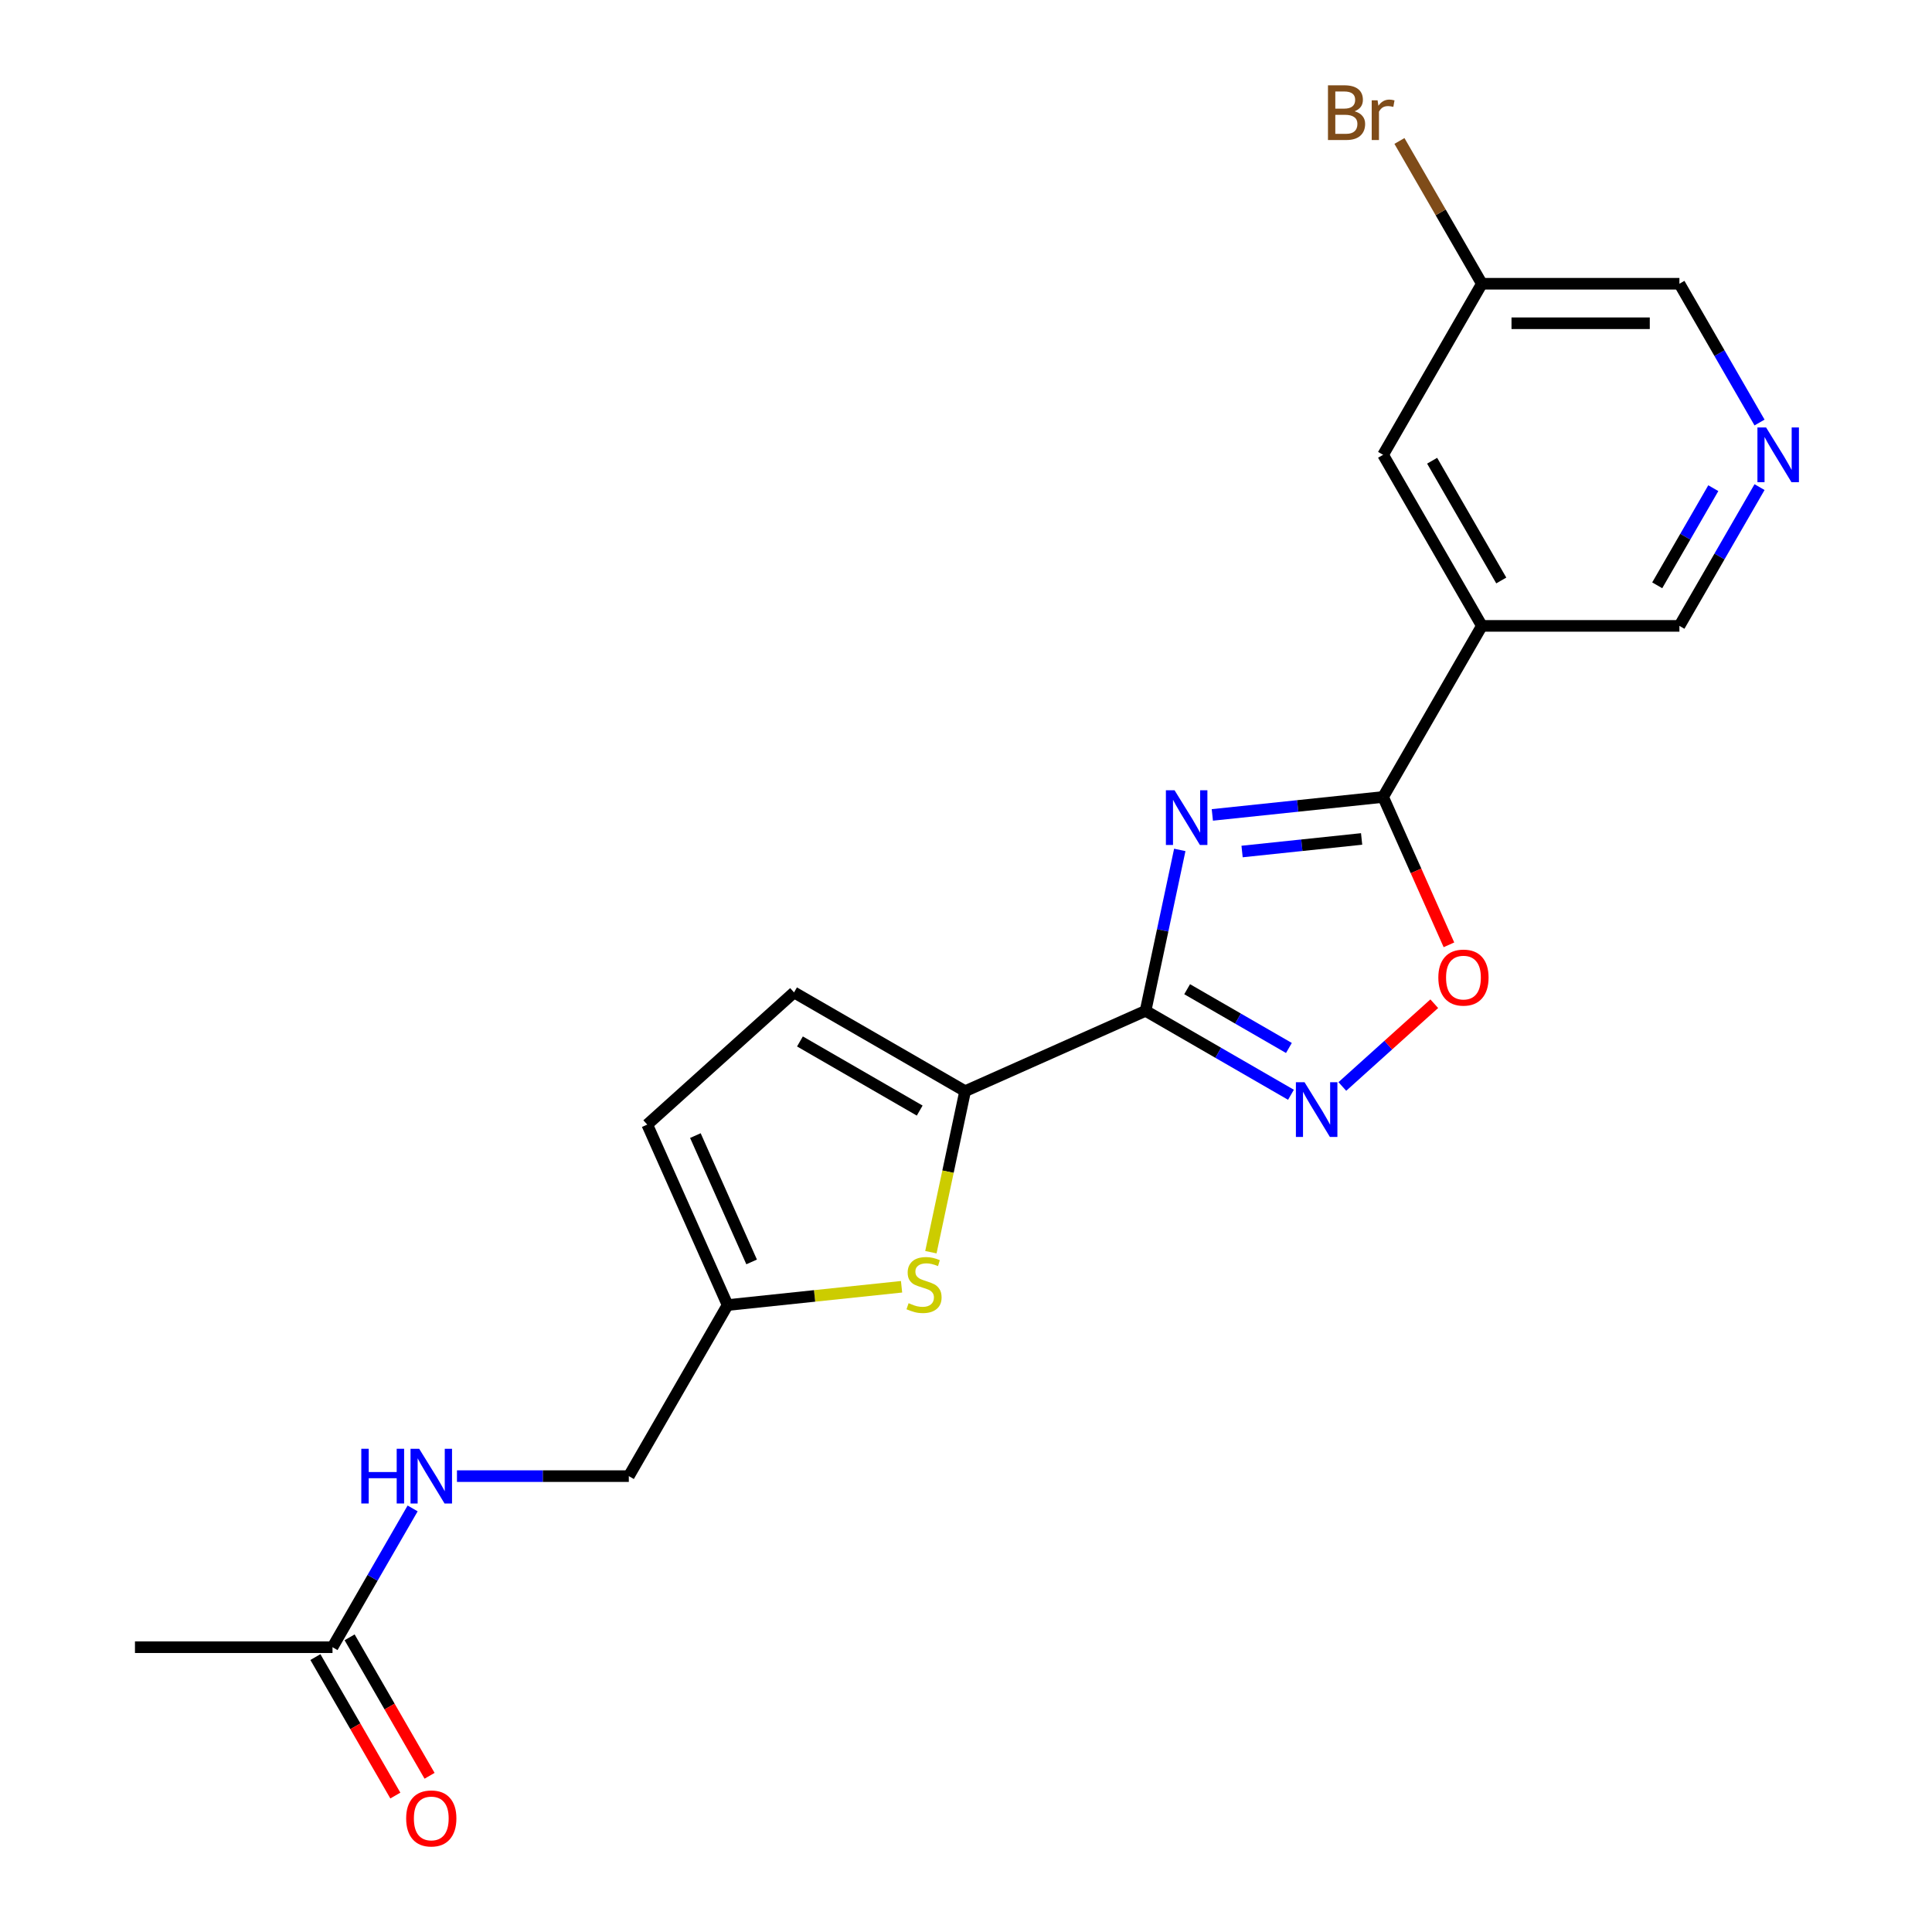 <?xml version='1.0' encoding='iso-8859-1'?>
<svg version='1.1' baseProfile='full'
              xmlns='http://www.w3.org/2000/svg'
                      xmlns:rdkit='http://www.rdkit.org/xml'
                      xmlns:xlink='http://www.w3.org/1999/xlink'
                  xml:space='preserve'
width='1000px' height='1000px' viewBox='0 0 1000 1000'>
<!-- END OF HEADER -->
<rect style='opacity:1.0;fill:#FFFFFF;stroke:none' width='1000' height='1000' x='0' y='0'> </rect>
<path class='bond-0' d='M 610.654,439.912 L 601.801,481.56' style='fill:none;fill-rule:evenodd;stroke:#0000FF;stroke-width:6px;stroke-linecap:butt;stroke-linejoin:miter;stroke-opacity:1' />
<path class='bond-0' d='M 601.801,481.56 L 592.949,523.208' style='fill:none;fill-rule:evenodd;stroke:#000000;stroke-width:6px;stroke-linecap:butt;stroke-linejoin:miter;stroke-opacity:1' />
<path class='bond-1' d='M 627.503,421.798 L 671.698,417.153' style='fill:none;fill-rule:evenodd;stroke:#0000FF;stroke-width:6px;stroke-linecap:butt;stroke-linejoin:miter;stroke-opacity:1' />
<path class='bond-1' d='M 671.698,417.153 L 715.893,412.508' style='fill:none;fill-rule:evenodd;stroke:#000000;stroke-width:6px;stroke-linecap:butt;stroke-linejoin:miter;stroke-opacity:1' />
<path class='bond-1' d='M 642.899,440.742 L 673.835,437.491' style='fill:none;fill-rule:evenodd;stroke:#0000FF;stroke-width:6px;stroke-linecap:butt;stroke-linejoin:miter;stroke-opacity:1' />
<path class='bond-1' d='M 673.835,437.491 L 704.772,434.239' style='fill:none;fill-rule:evenodd;stroke:#000000;stroke-width:6px;stroke-linecap:butt;stroke-linejoin:miter;stroke-opacity:1' />
<path class='bond-2' d='M 592.949,523.208 L 630.574,544.931' style='fill:none;fill-rule:evenodd;stroke:#000000;stroke-width:6px;stroke-linecap:butt;stroke-linejoin:miter;stroke-opacity:1' />
<path class='bond-2' d='M 630.574,544.931 L 668.2,566.654' style='fill:none;fill-rule:evenodd;stroke:#0000FF;stroke-width:6px;stroke-linecap:butt;stroke-linejoin:miter;stroke-opacity:1' />
<path class='bond-2' d='M 614.461,512.015 L 640.799,527.221' style='fill:none;fill-rule:evenodd;stroke:#000000;stroke-width:6px;stroke-linecap:butt;stroke-linejoin:miter;stroke-opacity:1' />
<path class='bond-2' d='M 640.799,527.221 L 667.137,542.428' style='fill:none;fill-rule:evenodd;stroke:#0000FF;stroke-width:6px;stroke-linecap:butt;stroke-linejoin:miter;stroke-opacity:1' />
<path class='bond-3' d='M 592.949,523.208 L 499.542,564.795' style='fill:none;fill-rule:evenodd;stroke:#000000;stroke-width:6px;stroke-linecap:butt;stroke-linejoin:miter;stroke-opacity:1' />
<path class='bond-4' d='M 715.893,412.508 L 732.93,450.773' style='fill:none;fill-rule:evenodd;stroke:#000000;stroke-width:6px;stroke-linecap:butt;stroke-linejoin:miter;stroke-opacity:1' />
<path class='bond-4' d='M 732.93,450.773 L 749.966,489.039' style='fill:none;fill-rule:evenodd;stroke:#FF0000;stroke-width:6px;stroke-linecap:butt;stroke-linejoin:miter;stroke-opacity:1' />
<path class='bond-6' d='M 715.893,412.508 L 767.016,323.96' style='fill:none;fill-rule:evenodd;stroke:#000000;stroke-width:6px;stroke-linecap:butt;stroke-linejoin:miter;stroke-opacity:1' />
<path class='bond-21' d='M 694.793,562.359 L 718.582,540.939' style='fill:none;fill-rule:evenodd;stroke:#0000FF;stroke-width:6px;stroke-linecap:butt;stroke-linejoin:miter;stroke-opacity:1' />
<path class='bond-21' d='M 718.582,540.939 L 742.371,519.519' style='fill:none;fill-rule:evenodd;stroke:#FF0000;stroke-width:6px;stroke-linecap:butt;stroke-linejoin:miter;stroke-opacity:1' />
<path class='bond-5' d='M 499.542,564.795 L 490.685,606.463' style='fill:none;fill-rule:evenodd;stroke:#000000;stroke-width:6px;stroke-linecap:butt;stroke-linejoin:miter;stroke-opacity:1' />
<path class='bond-5' d='M 490.685,606.463 L 481.828,648.131' style='fill:none;fill-rule:evenodd;stroke:#CCCC00;stroke-width:6px;stroke-linecap:butt;stroke-linejoin:miter;stroke-opacity:1' />
<path class='bond-7' d='M 499.542,564.795 L 410.994,513.672' style='fill:none;fill-rule:evenodd;stroke:#000000;stroke-width:6px;stroke-linecap:butt;stroke-linejoin:miter;stroke-opacity:1' />
<path class='bond-7' d='M 476.035,574.836 L 414.052,539.05' style='fill:none;fill-rule:evenodd;stroke:#000000;stroke-width:6px;stroke-linecap:butt;stroke-linejoin:miter;stroke-opacity:1' />
<path class='bond-8' d='M 466.648,666.03 L 421.623,670.762' style='fill:none;fill-rule:evenodd;stroke:#CCCC00;stroke-width:6px;stroke-linecap:butt;stroke-linejoin:miter;stroke-opacity:1' />
<path class='bond-8' d='M 421.623,670.762 L 376.598,675.495' style='fill:none;fill-rule:evenodd;stroke:#000000;stroke-width:6px;stroke-linecap:butt;stroke-linejoin:miter;stroke-opacity:1' />
<path class='bond-12' d='M 767.016,323.96 L 715.893,235.413' style='fill:none;fill-rule:evenodd;stroke:#000000;stroke-width:6px;stroke-linecap:butt;stroke-linejoin:miter;stroke-opacity:1' />
<path class='bond-12' d='M 777.057,300.454 L 741.271,238.47' style='fill:none;fill-rule:evenodd;stroke:#000000;stroke-width:6px;stroke-linecap:butt;stroke-linejoin:miter;stroke-opacity:1' />
<path class='bond-16' d='M 767.016,323.96 L 869.262,323.96' style='fill:none;fill-rule:evenodd;stroke:#000000;stroke-width:6px;stroke-linecap:butt;stroke-linejoin:miter;stroke-opacity:1' />
<path class='bond-9' d='M 410.994,513.672 L 335.01,582.088' style='fill:none;fill-rule:evenodd;stroke:#000000;stroke-width:6px;stroke-linecap:butt;stroke-linejoin:miter;stroke-opacity:1' />
<path class='bond-15' d='M 376.598,675.495 L 325.475,764.042' style='fill:none;fill-rule:evenodd;stroke:#000000;stroke-width:6px;stroke-linecap:butt;stroke-linejoin:miter;stroke-opacity:1' />
<path class='bond-22' d='M 376.598,675.495 L 335.01,582.088' style='fill:none;fill-rule:evenodd;stroke:#000000;stroke-width:6px;stroke-linecap:butt;stroke-linejoin:miter;stroke-opacity:1' />
<path class='bond-22' d='M 389.041,653.166 L 359.93,587.782' style='fill:none;fill-rule:evenodd;stroke:#000000;stroke-width:6px;stroke-linecap:butt;stroke-linejoin:miter;stroke-opacity:1' />
<path class='bond-10' d='M 172.105,852.59 L 192.841,816.674' style='fill:none;fill-rule:evenodd;stroke:#000000;stroke-width:6px;stroke-linecap:butt;stroke-linejoin:miter;stroke-opacity:1' />
<path class='bond-10' d='M 192.841,816.674 L 213.577,780.759' style='fill:none;fill-rule:evenodd;stroke:#0000FF;stroke-width:6px;stroke-linecap:butt;stroke-linejoin:miter;stroke-opacity:1' />
<path class='bond-14' d='M 163.25,857.703 L 183.94,893.538' style='fill:none;fill-rule:evenodd;stroke:#000000;stroke-width:6px;stroke-linecap:butt;stroke-linejoin:miter;stroke-opacity:1' />
<path class='bond-14' d='M 183.94,893.538 L 204.63,929.374' style='fill:none;fill-rule:evenodd;stroke:#FF0000;stroke-width:6px;stroke-linecap:butt;stroke-linejoin:miter;stroke-opacity:1' />
<path class='bond-14' d='M 180.96,847.478 L 201.65,883.314' style='fill:none;fill-rule:evenodd;stroke:#000000;stroke-width:6px;stroke-linecap:butt;stroke-linejoin:miter;stroke-opacity:1' />
<path class='bond-14' d='M 201.65,883.314 L 222.34,919.15' style='fill:none;fill-rule:evenodd;stroke:#FF0000;stroke-width:6px;stroke-linecap:butt;stroke-linejoin:miter;stroke-opacity:1' />
<path class='bond-20' d='M 172.105,852.59 L 69.859,852.59' style='fill:none;fill-rule:evenodd;stroke:#000000;stroke-width:6px;stroke-linecap:butt;stroke-linejoin:miter;stroke-opacity:1' />
<path class='bond-11' d='M 910.734,252.129 L 889.998,288.045' style='fill:none;fill-rule:evenodd;stroke:#0000FF;stroke-width:6px;stroke-linecap:butt;stroke-linejoin:miter;stroke-opacity:1' />
<path class='bond-11' d='M 889.998,288.045 L 869.262,323.96' style='fill:none;fill-rule:evenodd;stroke:#000000;stroke-width:6px;stroke-linecap:butt;stroke-linejoin:miter;stroke-opacity:1' />
<path class='bond-11' d='M 886.804,252.679 L 872.289,277.82' style='fill:none;fill-rule:evenodd;stroke:#0000FF;stroke-width:6px;stroke-linecap:butt;stroke-linejoin:miter;stroke-opacity:1' />
<path class='bond-11' d='M 872.289,277.82 L 857.773,302.961' style='fill:none;fill-rule:evenodd;stroke:#000000;stroke-width:6px;stroke-linecap:butt;stroke-linejoin:miter;stroke-opacity:1' />
<path class='bond-19' d='M 910.734,218.696 L 889.998,182.781' style='fill:none;fill-rule:evenodd;stroke:#0000FF;stroke-width:6px;stroke-linecap:butt;stroke-linejoin:miter;stroke-opacity:1' />
<path class='bond-19' d='M 889.998,182.781 L 869.262,146.865' style='fill:none;fill-rule:evenodd;stroke:#000000;stroke-width:6px;stroke-linecap:butt;stroke-linejoin:miter;stroke-opacity:1' />
<path class='bond-17' d='M 715.893,235.413 L 767.016,146.865' style='fill:none;fill-rule:evenodd;stroke:#000000;stroke-width:6px;stroke-linecap:butt;stroke-linejoin:miter;stroke-opacity:1' />
<path class='bond-13' d='M 236.524,764.042 L 280.999,764.042' style='fill:none;fill-rule:evenodd;stroke:#0000FF;stroke-width:6px;stroke-linecap:butt;stroke-linejoin:miter;stroke-opacity:1' />
<path class='bond-13' d='M 280.999,764.042 L 325.475,764.042' style='fill:none;fill-rule:evenodd;stroke:#000000;stroke-width:6px;stroke-linecap:butt;stroke-linejoin:miter;stroke-opacity:1' />
<path class='bond-18' d='M 767.016,146.865 L 745.683,109.914' style='fill:none;fill-rule:evenodd;stroke:#000000;stroke-width:6px;stroke-linecap:butt;stroke-linejoin:miter;stroke-opacity:1' />
<path class='bond-18' d='M 745.683,109.914 L 724.349,72.963' style='fill:none;fill-rule:evenodd;stroke:#7F4C19;stroke-width:6px;stroke-linecap:butt;stroke-linejoin:miter;stroke-opacity:1' />
<path class='bond-23' d='M 767.016,146.865 L 869.262,146.865' style='fill:none;fill-rule:evenodd;stroke:#000000;stroke-width:6px;stroke-linecap:butt;stroke-linejoin:miter;stroke-opacity:1' />
<path class='bond-23' d='M 782.353,167.314 L 853.925,167.314' style='fill:none;fill-rule:evenodd;stroke:#000000;stroke-width:6px;stroke-linecap:butt;stroke-linejoin:miter;stroke-opacity:1' />
<path  class='atom-0' d='M 607.947 409.036
L 617.227 424.036
Q 618.147 425.516, 619.627 428.196
Q 621.107 430.876, 621.187 431.036
L 621.187 409.036
L 624.947 409.036
L 624.947 437.356
L 621.067 437.356
L 611.107 420.956
Q 609.947 419.036, 608.707 416.836
Q 607.507 414.636, 607.147 413.956
L 607.147 437.356
L 603.467 437.356
L 603.467 409.036
L 607.947 409.036
' fill='#0000FF'/>
<path  class='atom-3' d='M 675.236 560.171
L 684.516 575.171
Q 685.436 576.651, 686.916 579.331
Q 688.396 582.011, 688.476 582.171
L 688.476 560.171
L 692.236 560.171
L 692.236 588.491
L 688.356 588.491
L 678.396 572.091
Q 677.236 570.171, 675.996 567.971
Q 674.796 565.771, 674.436 565.091
L 674.436 588.491
L 670.756 588.491
L 670.756 560.171
L 675.236 560.171
' fill='#0000FF'/>
<path  class='atom-5' d='M 744.48 505.995
Q 744.48 499.195, 747.84 495.395
Q 751.2 491.595, 757.48 491.595
Q 763.76 491.595, 767.12 495.395
Q 770.48 499.195, 770.48 505.995
Q 770.48 512.875, 767.08 516.795
Q 763.68 520.675, 757.48 520.675
Q 751.24 520.675, 747.84 516.795
Q 744.48 512.915, 744.48 505.995
M 757.48 517.475
Q 761.8 517.475, 764.12 514.595
Q 766.48 511.675, 766.48 505.995
Q 766.48 500.435, 764.12 497.635
Q 761.8 494.795, 757.48 494.795
Q 753.16 494.795, 750.8 497.595
Q 748.48 500.395, 748.48 505.995
Q 748.48 511.715, 750.8 514.595
Q 753.16 517.475, 757.48 517.475
' fill='#FF0000'/>
<path  class='atom-6' d='M 470.284 674.527
Q 470.604 674.647, 471.924 675.207
Q 473.244 675.767, 474.684 676.127
Q 476.164 676.447, 477.604 676.447
Q 480.284 676.447, 481.844 675.167
Q 483.404 673.847, 483.404 671.567
Q 483.404 670.007, 482.604 669.047
Q 481.844 668.087, 480.644 667.567
Q 479.444 667.047, 477.444 666.447
Q 474.924 665.687, 473.404 664.967
Q 471.924 664.247, 470.844 662.727
Q 469.804 661.207, 469.804 658.647
Q 469.804 655.087, 472.204 652.887
Q 474.644 650.687, 479.444 650.687
Q 482.724 650.687, 486.444 652.247
L 485.524 655.327
Q 482.124 653.927, 479.564 653.927
Q 476.804 653.927, 475.284 655.087
Q 473.764 656.207, 473.804 658.167
Q 473.804 659.687, 474.564 660.607
Q 475.364 661.527, 476.484 662.047
Q 477.644 662.567, 479.564 663.167
Q 482.124 663.967, 483.644 664.767
Q 485.164 665.567, 486.244 667.207
Q 487.364 668.807, 487.364 671.567
Q 487.364 675.487, 484.724 677.607
Q 482.124 679.687, 477.764 679.687
Q 475.244 679.687, 473.324 679.127
Q 471.444 678.607, 469.204 677.687
L 470.284 674.527
' fill='#CCCC00'/>
<path  class='atom-12' d='M 914.125 221.253
L 923.405 236.253
Q 924.325 237.733, 925.805 240.413
Q 927.285 243.093, 927.365 243.253
L 927.365 221.253
L 931.125 221.253
L 931.125 249.573
L 927.245 249.573
L 917.285 233.173
Q 916.125 231.253, 914.885 229.053
Q 913.685 226.853, 913.325 226.173
L 913.325 249.573
L 909.645 249.573
L 909.645 221.253
L 914.125 221.253
' fill='#0000FF'/>
<path  class='atom-14' d='M 187.008 749.882
L 190.848 749.882
L 190.848 761.922
L 205.328 761.922
L 205.328 749.882
L 209.168 749.882
L 209.168 778.202
L 205.328 778.202
L 205.328 765.122
L 190.848 765.122
L 190.848 778.202
L 187.008 778.202
L 187.008 749.882
' fill='#0000FF'/>
<path  class='atom-14' d='M 216.968 749.882
L 226.248 764.882
Q 227.168 766.362, 228.648 769.042
Q 230.128 771.722, 230.208 771.882
L 230.208 749.882
L 233.968 749.882
L 233.968 778.202
L 230.088 778.202
L 220.128 761.802
Q 218.968 759.882, 217.728 757.682
Q 216.528 755.482, 216.168 754.802
L 216.168 778.202
L 212.488 778.202
L 212.488 749.882
L 216.968 749.882
' fill='#0000FF'/>
<path  class='atom-15' d='M 210.228 941.218
Q 210.228 934.418, 213.588 930.618
Q 216.948 926.818, 223.228 926.818
Q 229.508 926.818, 232.868 930.618
Q 236.228 934.418, 236.228 941.218
Q 236.228 948.098, 232.828 952.018
Q 229.428 955.898, 223.228 955.898
Q 216.988 955.898, 213.588 952.018
Q 210.228 948.138, 210.228 941.218
M 223.228 952.698
Q 227.548 952.698, 229.868 949.818
Q 232.228 946.898, 232.228 941.218
Q 232.228 935.658, 229.868 932.858
Q 227.548 930.018, 223.228 930.018
Q 218.908 930.018, 216.548 932.818
Q 214.228 935.618, 214.228 941.218
Q 214.228 946.938, 216.548 949.818
Q 218.908 952.698, 223.228 952.698
' fill='#FF0000'/>
<path  class='atom-19' d='M 701.113 57.597
Q 703.833 58.357, 705.193 60.037
Q 706.593 61.677, 706.593 64.117
Q 706.593 68.037, 704.073 70.277
Q 701.593 72.477, 696.873 72.477
L 687.353 72.477
L 687.353 44.157
L 695.713 44.157
Q 700.553 44.157, 702.993 46.117
Q 705.433 48.077, 705.433 51.677
Q 705.433 55.957, 701.113 57.597
M 691.153 47.357
L 691.153 56.237
L 695.713 56.237
Q 698.513 56.237, 699.953 55.117
Q 701.433 53.957, 701.433 51.677
Q 701.433 47.357, 695.713 47.357
L 691.153 47.357
M 696.873 69.277
Q 699.633 69.277, 701.113 67.957
Q 702.593 66.637, 702.593 64.117
Q 702.593 61.797, 700.953 60.637
Q 699.353 59.437, 696.273 59.437
L 691.153 59.437
L 691.153 69.277
L 696.873 69.277
' fill='#7F4C19'/>
<path  class='atom-19' d='M 713.033 51.917
L 713.473 54.757
Q 715.633 51.557, 719.153 51.557
Q 720.273 51.557, 721.793 51.957
L 721.193 55.317
Q 719.473 54.917, 718.513 54.917
Q 716.833 54.917, 715.713 55.597
Q 714.633 56.237, 713.753 57.797
L 713.753 72.477
L 709.993 72.477
L 709.993 51.917
L 713.033 51.917
' fill='#7F4C19'/>
</svg>

